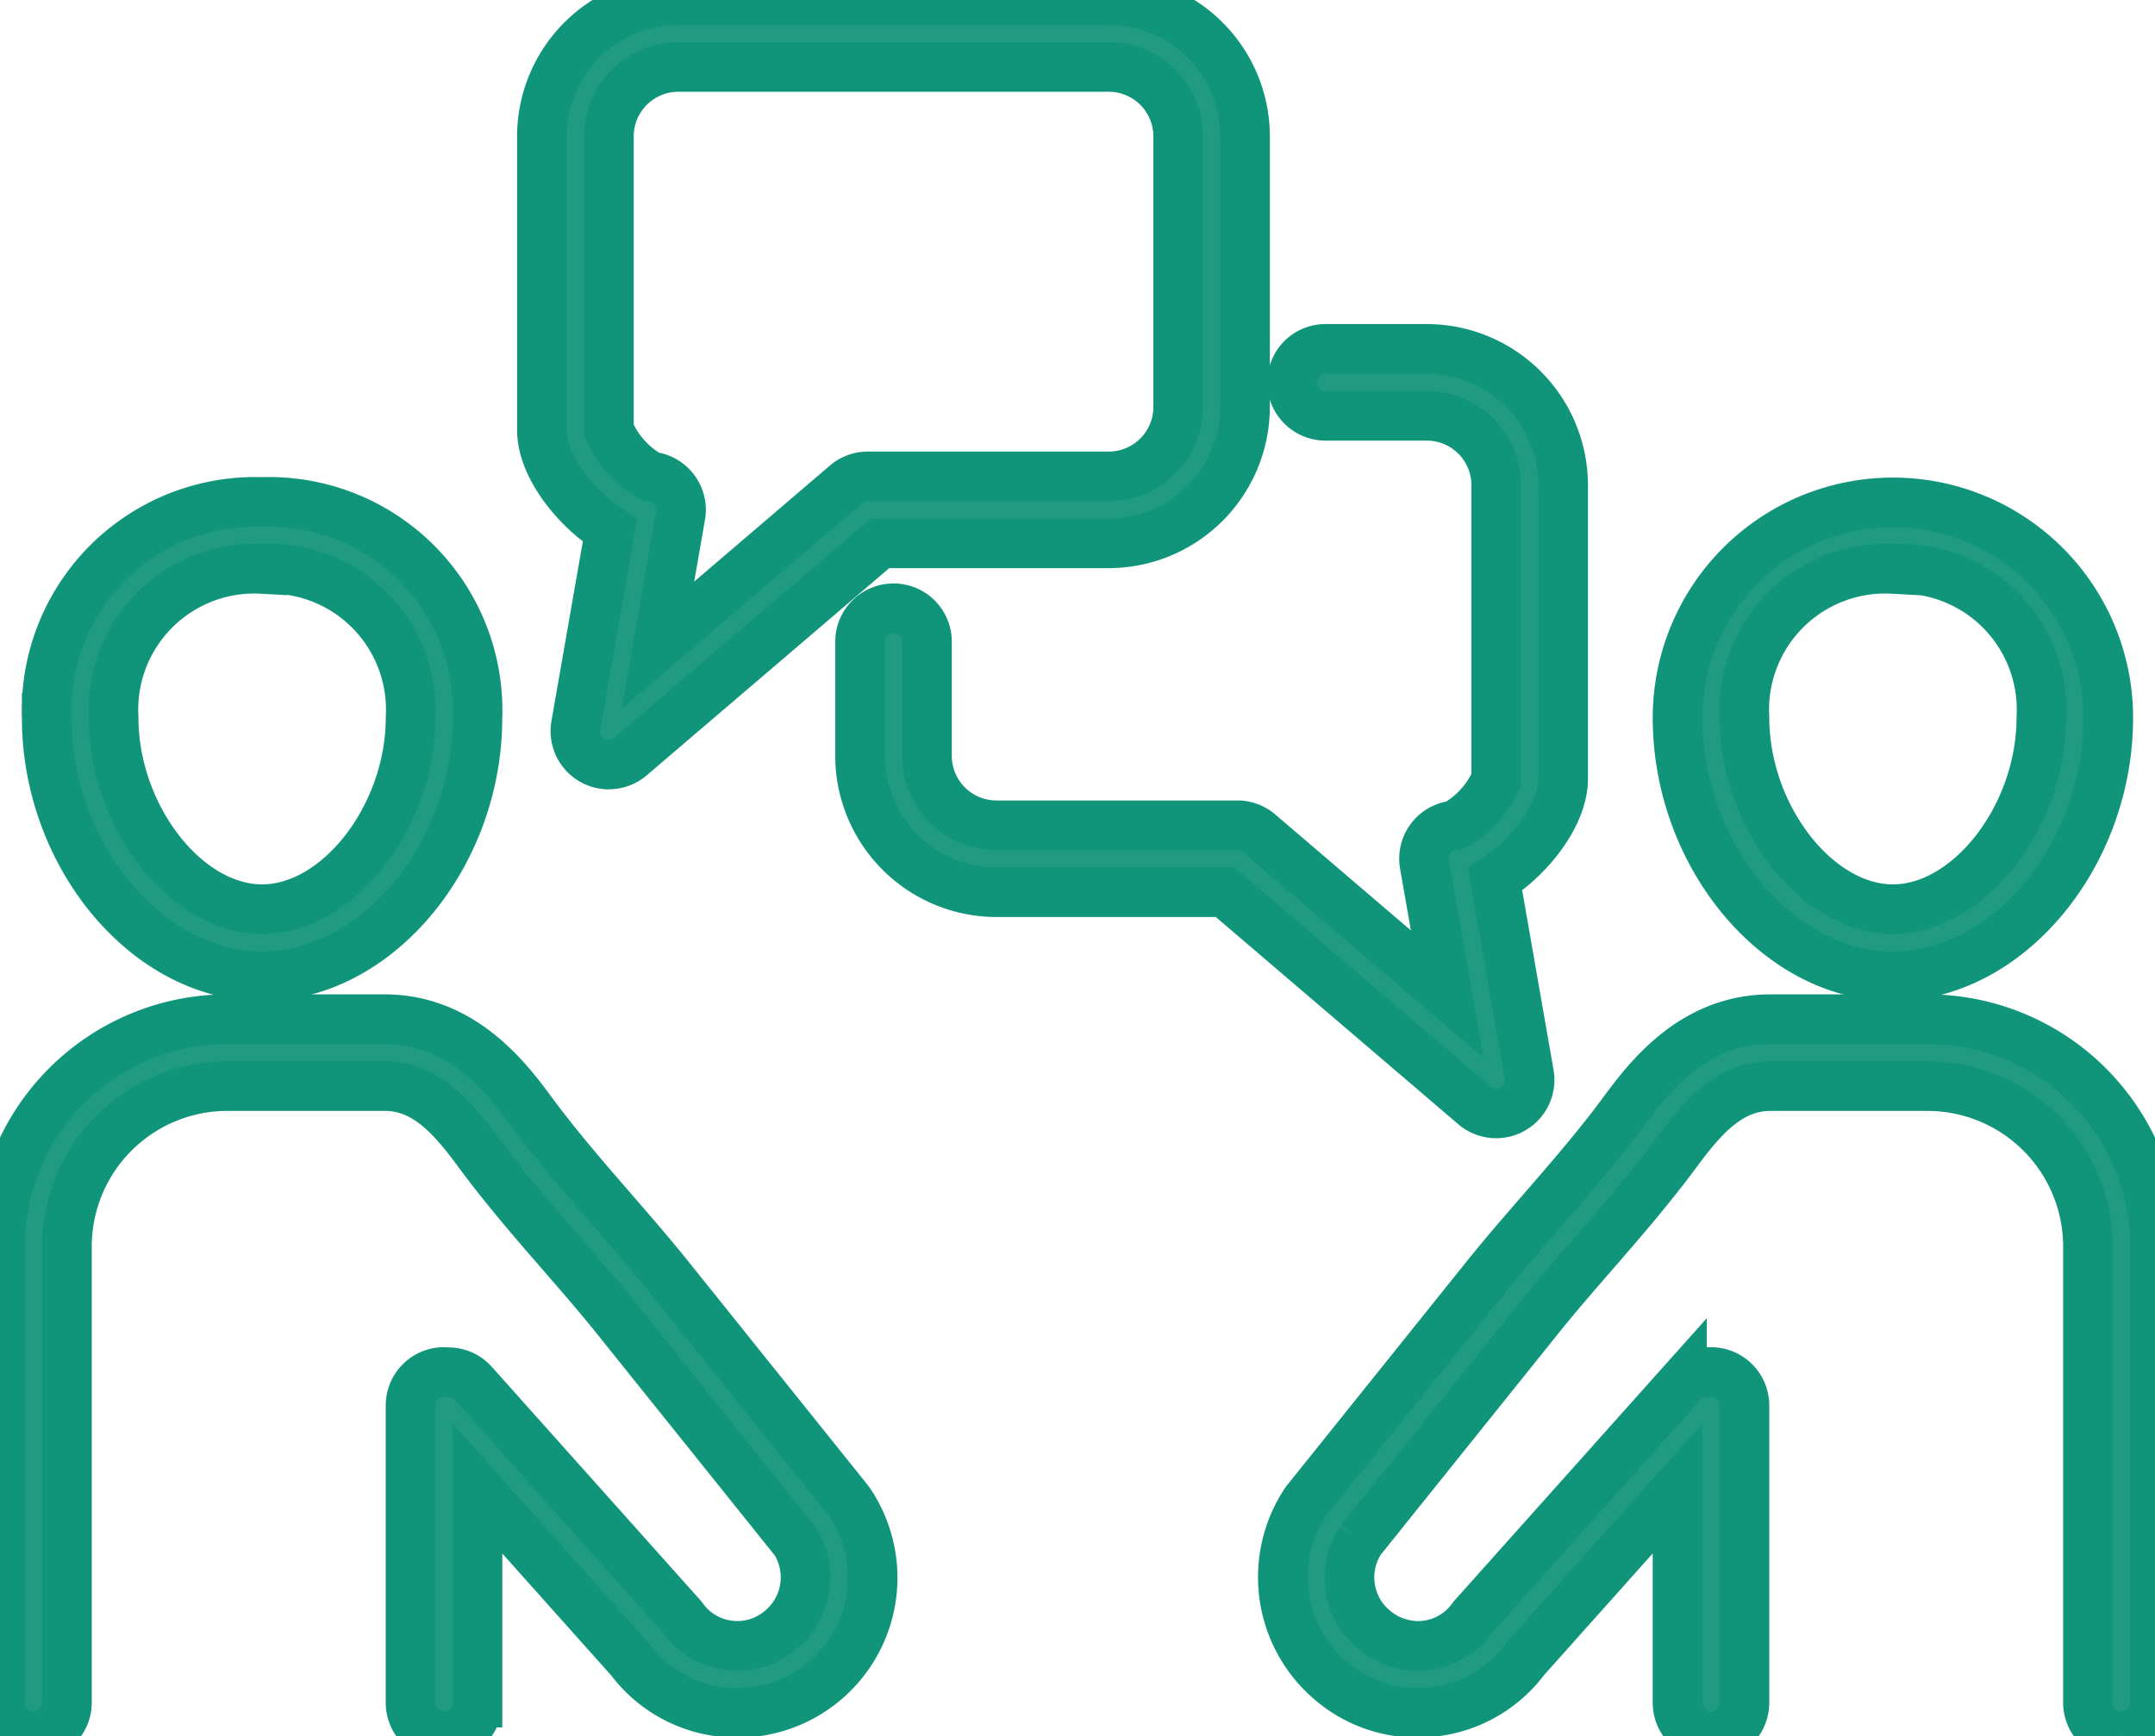 <svg xmlns="http://www.w3.org/2000/svg" xmlns:xlink="http://www.w3.org/1999/xlink" width="86.888" height="70" viewBox="0 0 86.888 70">
  <defs>
    <clipPath id="clip-path">
      <rect id="長方形_315" data-name="長方形 315" width="86.888" height="70" fill="#209a81" stroke="#11957a" stroke-width="2"/>
    </clipPath>
  </defs>
  <g id="グループ_473" data-name="グループ 473" transform="translate(-36 -1128)">
    <g id="グループ_472" data-name="グループ 472" transform="translate(36 1128)" clip-path="url(#clip-path)">
      <path id="パス_319" data-name="パス 319" d="M11.214,46.314c-4.626,0-8.684-4.87-8.684-10.421a8.407,8.407,0,0,1,8.684-8.7,8.407,8.407,0,0,1,8.684,8.7c0,5.55-4.058,10.421-8.684,10.421m0-16.421a5.681,5.681,0,0,0-5.984,6c0,3.969,2.908,7.719,5.984,7.719S17.2,39.862,17.2,35.894a5.681,5.681,0,0,0-5.984-6" transform="translate(-0.647 -6.953)" fill="#209a81" stroke="#11957a" stroke-width="2"/>
      <path id="パス_320" data-name="パス 320" d="M1.35,84.116A1.352,1.352,0,0,1,0,82.765V64.373a9.174,9.174,0,0,1,9.164-9.164H15.5c3.175,0,5,2.466,5.978,3.792.993,1.344,2.139,2.665,3.247,3.943.779.9,1.543,1.78,2.228,2.634L34.19,74.6c.023.029.045.057.064.086a5.449,5.449,0,0,1-5.225,8.449,5.353,5.353,0,0,1-3.612-2.1l-6.165-6.9,0,8.633a1.35,1.35,0,1,1-2.7,0l0-11.983a1.351,1.351,0,0,1,1.349-1.35l.117.01a1.356,1.356,0,0,1,1.058.441l8.386,9.385a1.208,1.208,0,0,1,.083.1,2.683,2.683,0,0,0,1.833,1.084,2.767,2.767,0,0,0,.348.022,2.676,2.676,0,0,0,1.7-.6,2.745,2.745,0,0,0,.634-3.618l-7.211-8.989c-.656-.818-1.371-1.644-2.13-2.518-1.172-1.35-2.349-2.707-3.41-4.144s-2.133-2.7-3.8-2.7H9.164A6.471,6.471,0,0,0,2.7,64.373V82.765a1.352,1.352,0,0,1-1.35,1.35" transform="translate(0 -14.116)" fill="#209a81" stroke="#11957a" stroke-width="2"/>
      <path id="パス_321" data-name="パス 321" d="M99.554,46.314c-4.626,0-8.684-4.87-8.684-10.421a8.684,8.684,0,1,1,17.368,0c0,5.55-4.058,10.421-8.684,10.421m0-16.421a5.681,5.681,0,0,0-5.984,6c0,3.969,2.908,7.719,5.984,7.719s5.984-3.751,5.984-7.719a5.68,5.68,0,0,0-5.984-6" transform="translate(-23.233 -6.953)" fill="#209a81" stroke="#11957a" stroke-width="2"/>
      <path id="パス_322" data-name="パス 322" d="M103.3,84.116a1.352,1.352,0,0,1-1.35-1.35V64.373a6.471,6.471,0,0,0-6.464-6.464H89.155c-1.674,0-2.756,1.277-3.808,2.7s-2.234,2.786-3.375,4.1c-.792.913-1.509,1.739-2.164,2.558l-7.189,8.959a2.738,2.738,0,0,0,.549,3.6,2.784,2.784,0,0,0,1.762.653,2.625,2.625,0,0,0,.349-.022,2.68,2.68,0,0,0,1.833-1.084c.026-.036.054-.069.083-.1l8.386-9.385a1.324,1.324,0,0,1,1-.443h.106l.075-.009a1.35,1.35,0,0,1,1.34,1.351l0,11.983a1.35,1.35,0,1,1-2.7,0V74.131L79.258,81.01a5.378,5.378,0,0,1-3.63,2.121,5.527,5.527,0,0,1-.715.046,5.323,5.323,0,0,1-3.381-1.2A5.481,5.481,0,0,1,70.4,74.681c.019-.028.04-.055.062-.082l7.238-9.02c.712-.888,1.518-1.815,2.228-2.633,1.108-1.279,2.255-2.6,3.247-3.943.98-1.326,2.8-3.793,5.968-3.793h6.347a9.173,9.173,0,0,1,9.163,9.164V82.765a1.351,1.351,0,0,1-1.349,1.35" transform="translate(-17.766 -14.116)" fill="#209a81" stroke="#11957a" stroke-width="2"/>
      <path id="パス_323" data-name="パス 323" d="M72.237,49.725a1.351,1.351,0,0,1-.878-.323L61.3,40.806H52.087a5.508,5.508,0,0,1-5.5-5.5v-4.6a1.35,1.35,0,0,1,2.7,0v4.6a2.8,2.8,0,0,0,2.8,2.8H61.8a1.357,1.357,0,0,1,.878.324l7.581,6.482-.912-5.224A1.346,1.346,0,0,1,70.5,38.118l.06-.009.054-.026a3.9,3.9,0,0,0,1.624-1.827l0-11.859a2.8,2.8,0,0,0-2.8-2.8H65.355a1.35,1.35,0,1,1,0-2.7h4.082a5.508,5.508,0,0,1,5.5,5.5V36.229c0,1.422-1.282,3.043-2.547,3.908l-.2.136,1.374,7.87a1.349,1.349,0,0,1-1.329,1.582" transform="translate(-11.911 -4.831)" fill="#209a81" stroke="#11957a" stroke-width="2"/>
      <path id="パス_324" data-name="パス 324" d="M32.055,30.828a1.35,1.35,0,0,1-1.331-1.582l1.375-7.87-.2-.135c-1.265-.866-2.546-2.486-2.546-3.908V5.5a5.507,5.507,0,0,1,5.5-5.5H52.205a5.506,5.506,0,0,1,5.5,5.5V16.408a5.507,5.507,0,0,1-5.5,5.5H42.988L32.932,30.5a1.345,1.345,0,0,1-.877.324M34.856,2.7a2.8,2.8,0,0,0-2.8,2.8V17.332a3.871,3.871,0,0,0,1.627,1.853l.054.026.06.008a1.35,1.35,0,0,1,1.147,1.571l-.911,5.224,7.582-6.482a1.35,1.35,0,0,1,.878-.324h9.715a2.8,2.8,0,0,0,2.8-2.8V5.5a2.8,2.8,0,0,0-2.8-2.8Z" transform="translate(-7.505)" fill="#209a81" stroke="#11957a" stroke-width="2"/>
    </g>
  </g>
</svg>
